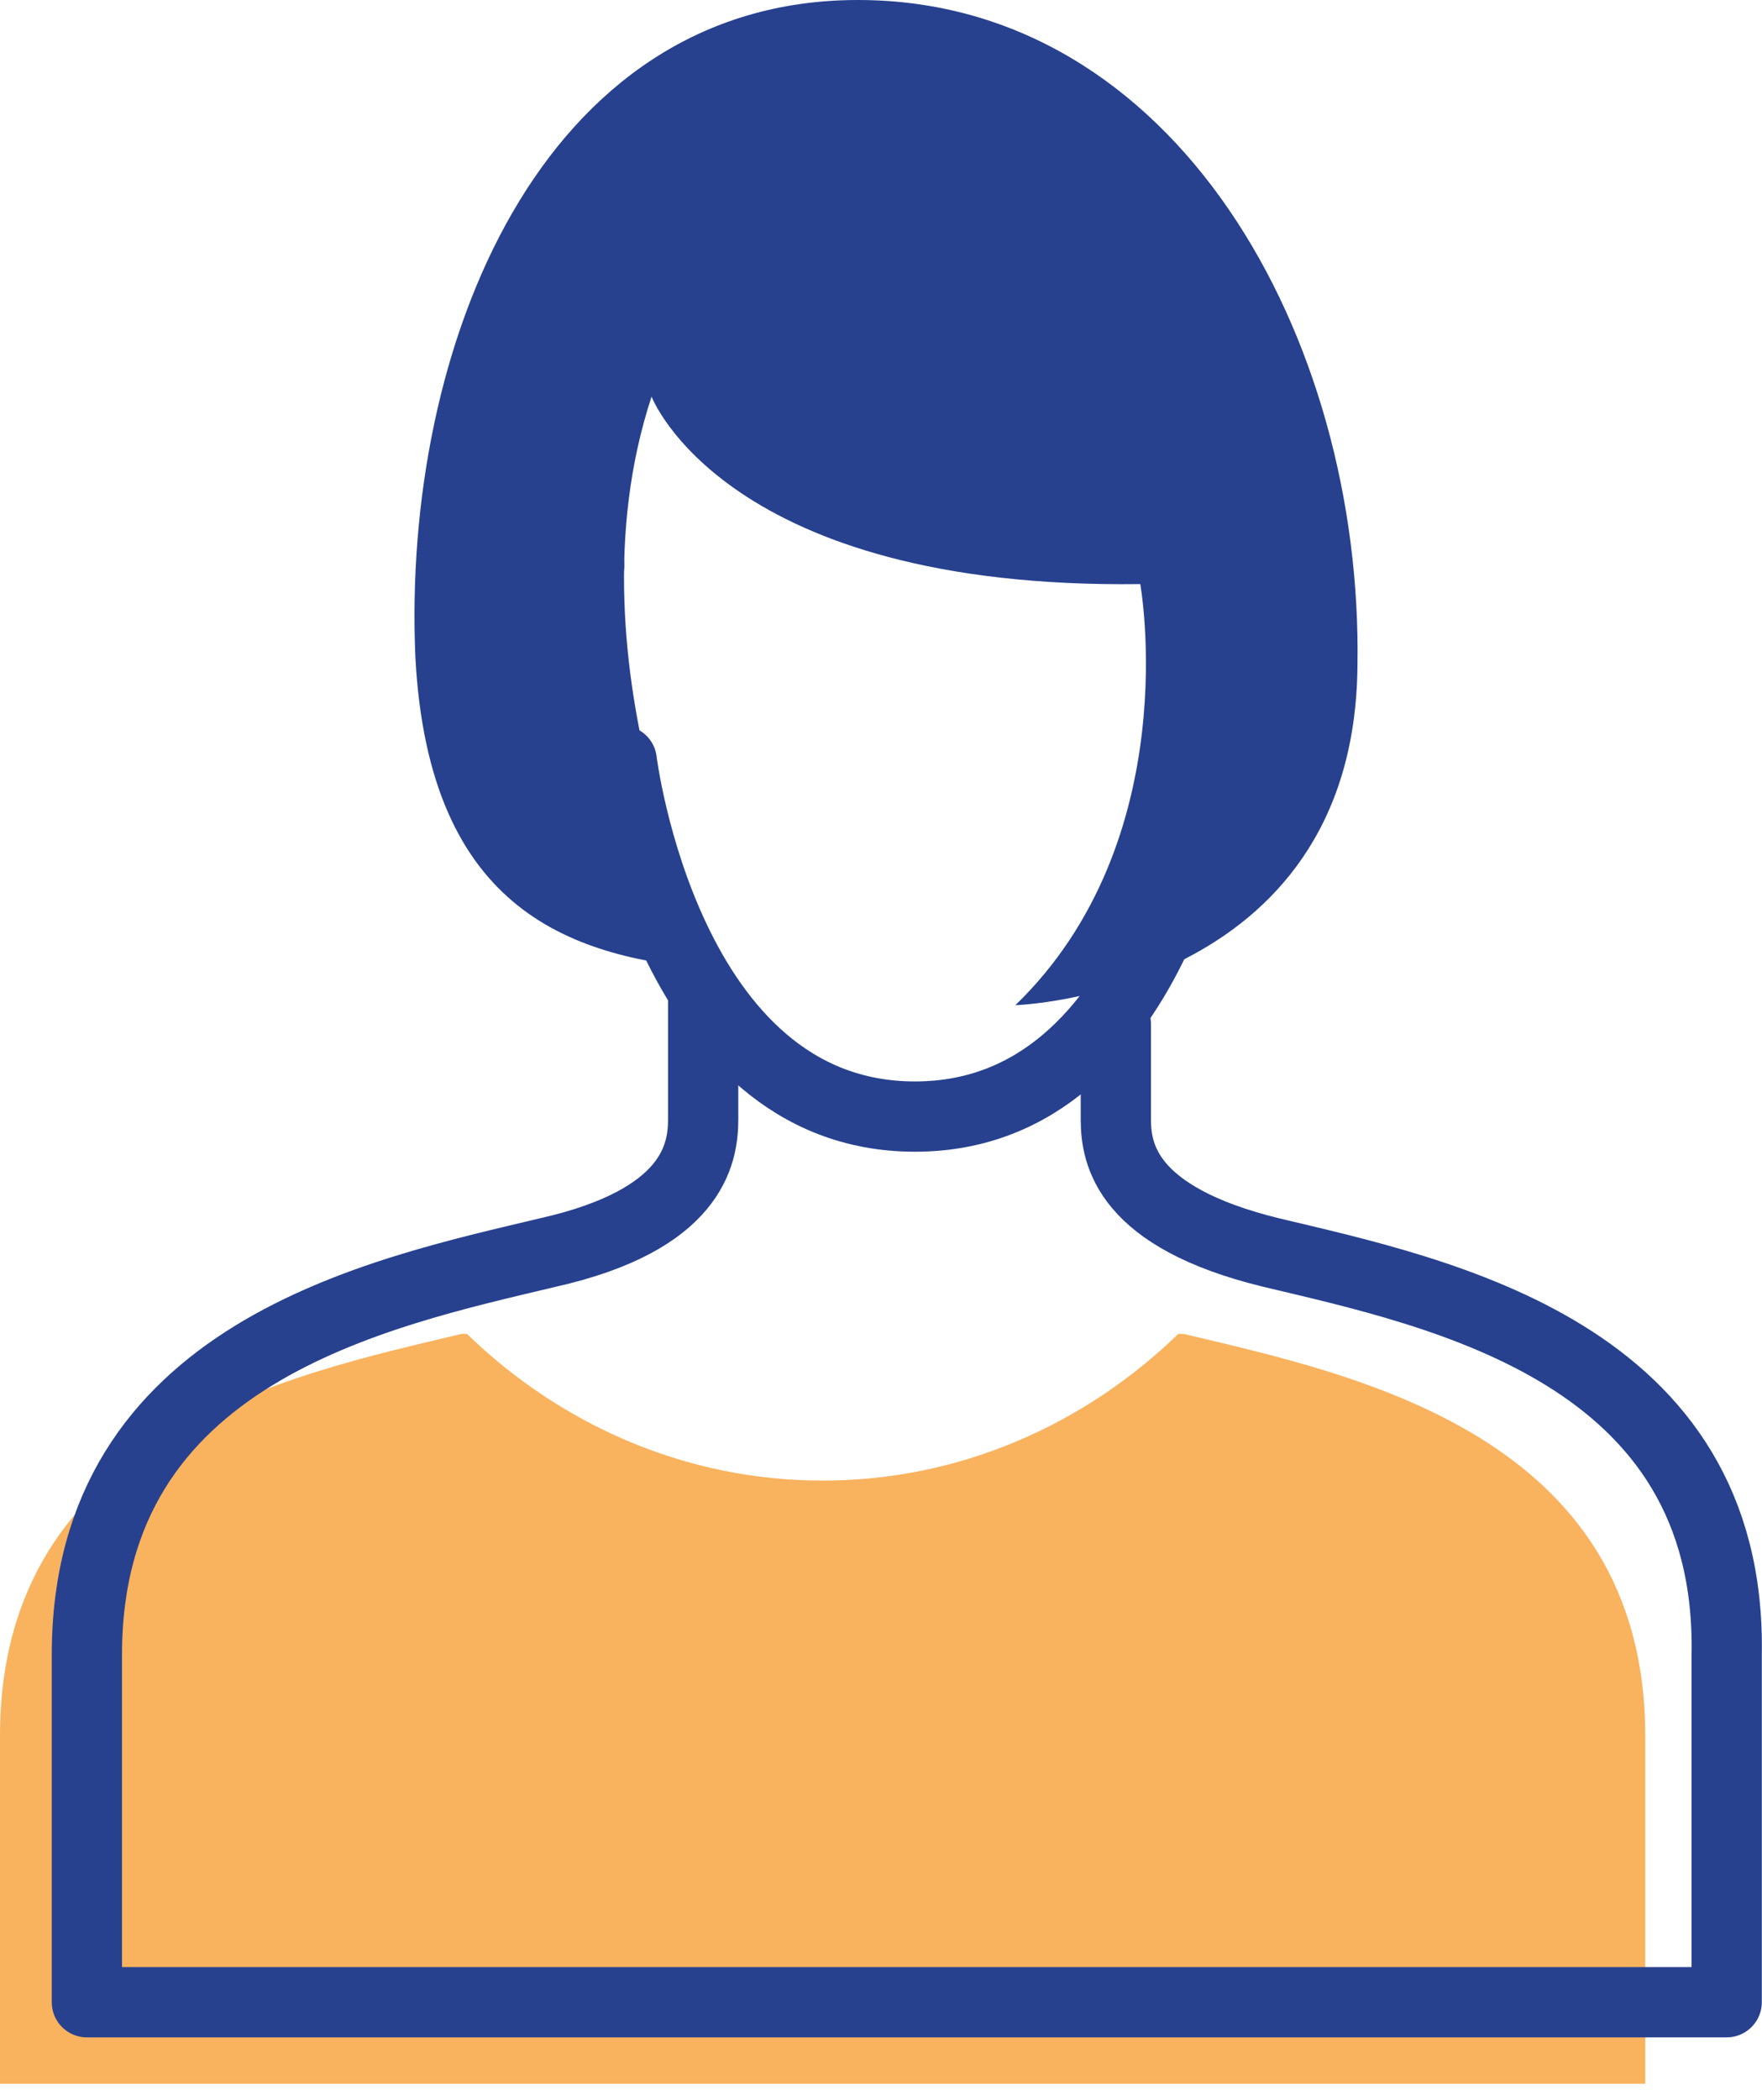 <svg width="68" height="81" viewBox="0 0 68 81" fill="none" xmlns="http://www.w3.org/2000/svg">
<path d="M63.494 80.374V66.961C63.494 55.329 52.283 53.024 45.682 51.452C45.578 51.452 45.578 51.452 45.473 51.452C41.91 54.91 37.091 57.11 31.747 57.11C26.404 57.11 21.584 54.91 18.021 51.452C17.917 51.452 17.917 51.452 17.812 51.452C11.211 53.024 0 55.329 0 66.961V80.374H31.642H63.494Z" fill="#F9B25E"/>
<path d="M43.063 39.5C43.063 44.024 43.063 43.173 43.063 43.173C43.063 44.536 43.482 46.946 49.035 48.308C55.636 49.88 66.847 52.185 66.637 63.817V77.23H34.995H3.353V63.817C3.353 52.185 14.564 49.88 21.165 48.308C26.718 47.051 27.137 44.536 27.137 43.173V38.5" stroke="#27418F" stroke-width="2.711" stroke-miterlimit="10" stroke-linecap="round" stroke-linejoin="round"/>
<path d="M35.205 3.563C35.205 3.563 40.234 3.458 43.901 6.916C48.302 11.108 48.407 16.767 47.883 21.797C47.883 21.797 49.455 21.796 49.245 23.473C49.036 25.255 48.407 29.237 46.626 29.341C46.626 29.341 44.949 43.069 35.31 43.069C25.671 43.069 23.994 29.341 23.994 29.341C22.213 29.237 21.584 25.255 21.375 23.473C21.165 21.692 22.737 21.797 22.737 21.797C22.108 16.767 22.318 11.108 26.718 6.916C30.176 3.353 35.205 3.563 35.205 3.563Z" stroke="#27418F" stroke-width="2.711" stroke-miterlimit="10" stroke-linecap="round" stroke-linejoin="round"/>
<path d="M27.765 37.41C27.765 37.41 21.689 25.778 25.146 15.299C25.146 15.299 27.975 22.739 44.006 22.53C44.006 22.53 45.787 32.38 39.186 38.772C39.186 38.772 52.283 38.353 52.388 25.674C52.597 12.994 45.368 0 33.109 0C20.85 0 15.507 13.413 16.031 25.359C16.555 35.209 22.108 36.991 27.765 37.41Z" fill="#27418F"/>
</svg>
